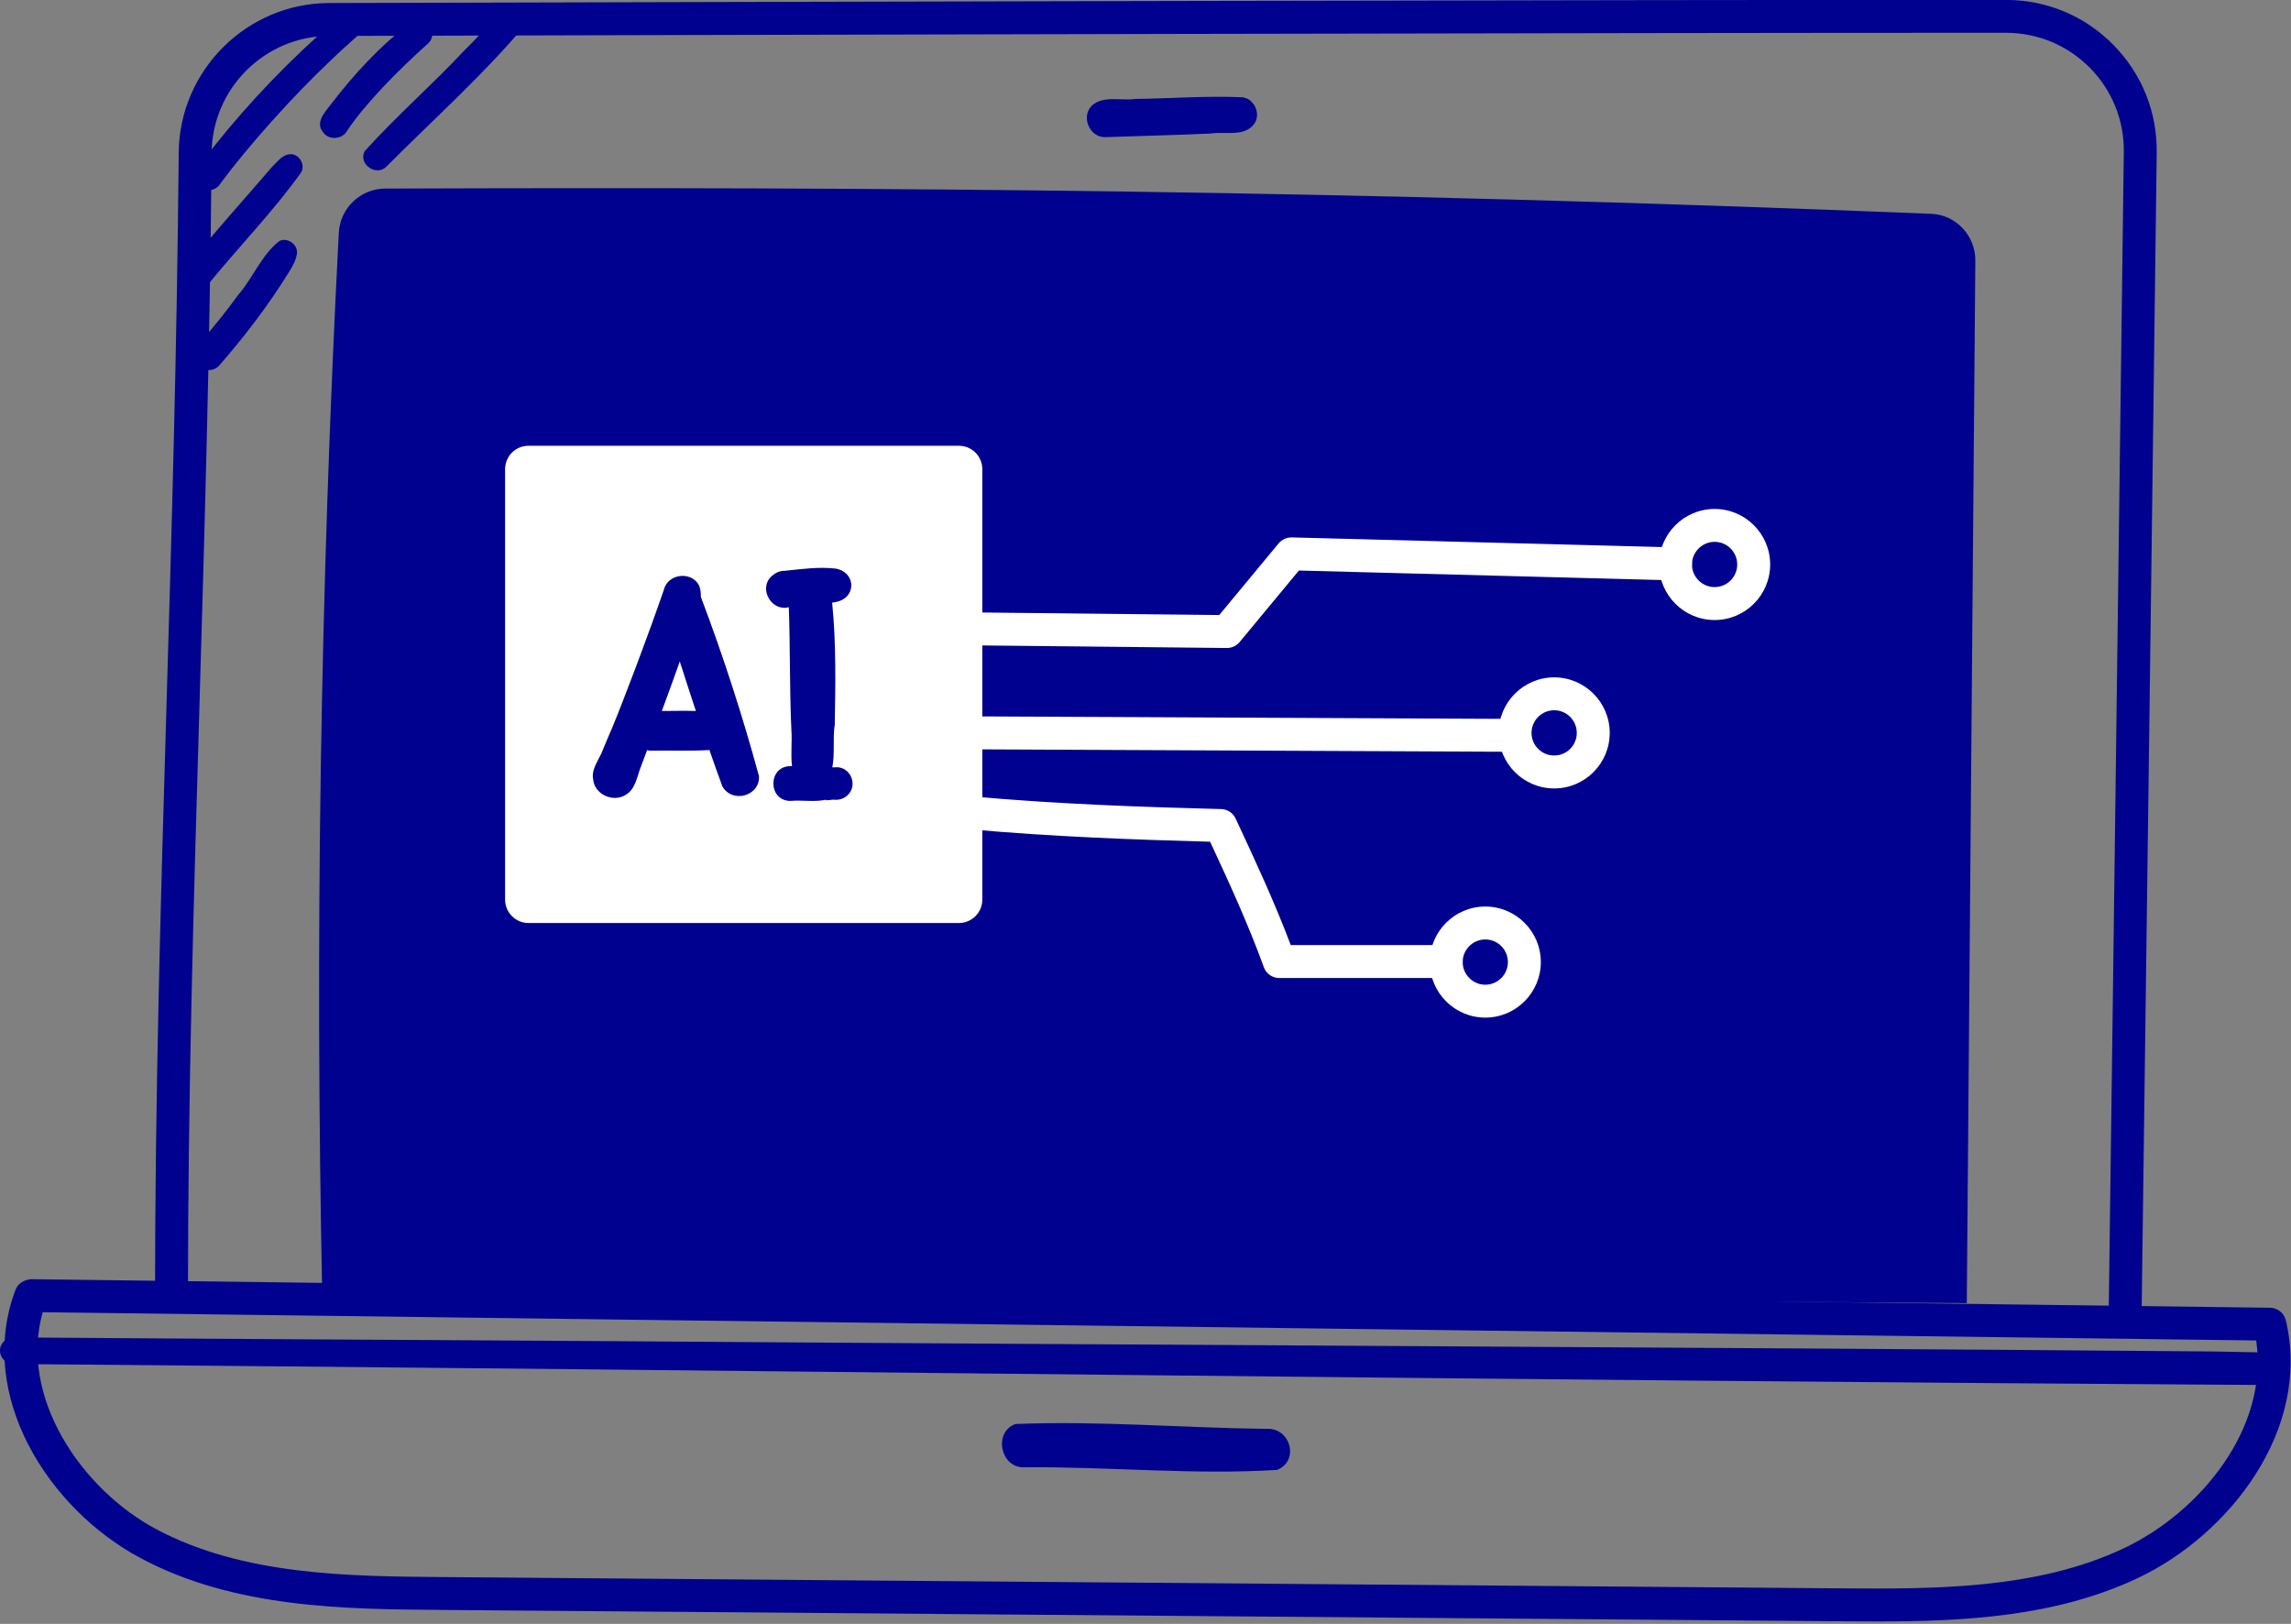 <svg width="103" height="73" viewBox="0 0 103 73" fill="none" xmlns="http://www.w3.org/2000/svg">
<rect x="0" y="0" width="103" height="73" fill="#808080" stroke="none"/>
<g clip-path="url(#clip0_615_1021)">
<path d="M1.921 58.99C0.841 62.778 3.642 66.944 7.029 68.747C10.927 70.821 15.67 70.861 19.854 70.896L82.687 71.403C86.84 71.434 91.554 71.475 95.516 69.587C98.905 67.973 102.015 64.217 101.435 60.261L1.921 58.99ZM84.409 72.891C83.823 72.891 83.244 72.887 82.677 72.883L19.842 72.374C15.488 72.339 10.552 72.299 6.333 70.051C2.157 67.83 -1.091 62.708 0.698 57.981C0.808 57.692 1.095 57.528 1.4 57.505L102.058 58.789C102.398 58.793 102.69 59.029 102.768 59.358C103.928 64.271 100.224 68.983 96.152 70.923C92.446 72.689 88.27 72.891 84.409 72.891Z" fill="#00028F"/>
<path d="M95.541 60.045H95.531C95.123 60.041 94.796 59.706 94.8 59.296C94.933 49.472 95.063 39.357 95.193 29.248L95.483 6.846C95.504 5.417 94.962 4.069 93.962 3.053C92.96 2.038 91.62 1.477 90.192 1.475C74.246 1.469 32.156 1.569 14.799 1.616C11.911 1.622 9.54 3.98 9.515 6.87C9.437 15.764 9.196 23.882 8.967 31.732C8.702 40.719 8.451 49.21 8.451 58.244C8.451 58.654 8.12 58.983 7.712 58.983C7.302 58.983 6.971 58.654 6.971 58.244C6.971 49.187 7.221 40.688 7.486 31.689C7.718 23.845 7.956 15.735 8.035 6.856C8.068 3.161 11.099 0.144 14.794 0.136C32.154 0.088 74.249 -0.017 90.194 -0.003C92.022 -0.001 93.734 0.716 95.013 2.016C96.295 3.316 96.988 5.038 96.963 6.866L96.674 29.267C96.541 39.376 96.411 49.493 96.28 59.317C96.274 59.72 95.945 60.045 95.541 60.045Z" fill="#00028F"/>
<path d="M14.484 58.062C14.169 42.477 14.384 26.882 15.231 10.469C15.287 9.359 16.206 8.481 17.318 8.477C39.969 8.396 60.359 8.541 86.831 9.612C87.951 9.657 88.827 10.614 88.808 11.736L88.424 58.582L14.484 58.062Z" fill="#00028F"/>
<path d="M22.709 40.442V21.091C22.709 20.509 23.181 20.04 23.761 20.04H43.111C43.693 20.04 44.163 20.509 44.163 21.091V40.442C44.163 41.022 43.693 41.494 43.111 41.494H23.761C23.181 41.494 22.709 41.022 22.709 40.442Z" fill="white"/>
<path d="M55.163 29.13H55.154L43.851 29.012C43.443 29.006 43.114 28.672 43.118 28.263C43.124 27.855 43.424 27.526 43.867 27.532L54.817 27.648L57.487 24.426C57.632 24.253 57.848 24.157 58.075 24.159L75.35 24.611C75.758 24.623 76.079 24.963 76.068 25.37C76.058 25.78 75.691 26.087 75.31 26.091L58.396 25.648L55.732 28.863C55.591 29.033 55.382 29.13 55.163 29.13Z" fill="white"/>
<path d="M67.462 33.794H67.458L44.126 33.687C43.718 33.685 43.389 33.353 43.391 32.944C43.391 32.536 43.722 32.206 44.13 32.206H44.134L67.464 32.316C67.872 32.318 68.203 32.65 68.201 33.059C68.199 33.467 67.868 33.794 67.462 33.794Z" fill="white"/>
<path d="M65.019 43.966H57.514C57.202 43.966 56.924 43.771 56.819 43.477C56.127 41.566 55.26 39.674 54.405 37.84C50.964 37.746 47.291 37.612 43.615 37.281C43.207 37.243 42.907 36.885 42.944 36.477C42.979 36.072 43.337 35.763 43.747 35.807C47.546 36.148 51.353 36.281 54.902 36.372C55.181 36.378 55.434 36.544 55.552 36.798C56.411 38.641 57.297 40.539 58.03 42.485H65.019C65.429 42.485 65.76 42.817 65.76 43.227C65.76 43.634 65.429 43.966 65.019 43.966Z" fill="white"/>
<path d="M77.087 24.358C76.526 24.358 76.068 24.816 76.068 25.377C76.068 25.936 76.526 26.393 77.087 26.393C77.648 26.393 78.103 25.936 78.103 25.377C78.103 24.816 77.648 24.358 77.087 24.358ZM77.087 27.873C75.71 27.873 74.59 26.753 74.59 25.377C74.59 23.998 75.71 22.88 77.087 22.88C78.464 22.88 79.584 23.998 79.584 25.377C79.584 26.753 78.464 27.873 77.087 27.873Z" fill="white"/>
<path d="M69.874 31.929C69.313 31.929 68.855 32.387 68.855 32.948C68.855 33.509 69.313 33.964 69.874 33.964C70.435 33.964 70.89 33.509 70.89 32.948C70.89 32.387 70.435 31.929 69.874 31.929ZM69.874 35.444C68.497 35.444 67.377 34.324 67.377 32.948C67.377 31.571 68.497 30.451 69.874 30.451C71.251 30.451 72.371 31.571 72.371 32.948C72.371 34.324 71.251 35.444 69.874 35.444Z" fill="white"/>
<path d="M66.777 42.233C66.216 42.233 65.76 42.69 65.76 43.249C65.76 43.81 66.216 44.268 66.777 44.268C67.338 44.268 67.793 43.81 67.793 43.249C67.793 42.69 67.338 42.233 66.777 42.233ZM66.777 45.746C65.4 45.746 64.28 44.626 64.28 43.249C64.28 41.873 65.4 40.753 66.777 40.753C68.153 40.753 69.273 41.873 69.273 43.249C69.273 44.626 68.153 45.746 66.777 45.746Z" fill="white"/>
<path d="M29.756 31.962C30.03 31.221 30.299 30.482 30.562 29.737C30.798 30.48 31.042 31.221 31.286 31.962C30.777 31.948 30.266 31.96 29.756 31.962ZM31.508 26.828C31.514 26.652 31.495 26.478 31.423 26.306C31.071 25.658 30.021 25.793 29.847 26.511C29.152 28.538 28.038 31.476 27.52 32.722C27.438 32.9 27.146 33.6 27.038 33.867C27.017 33.91 26.992 33.954 26.972 33.995C26.817 34.314 26.589 34.66 26.667 35.026C26.715 35.703 27.551 36.088 28.119 35.74C28.562 35.49 28.632 34.947 28.796 34.513C28.895 34.25 28.992 33.987 29.092 33.724C29.148 33.734 29.201 33.749 29.264 33.747C30.121 33.732 30.982 33.767 31.841 33.722C31.86 33.722 31.874 33.714 31.893 33.712C32.085 34.256 32.27 34.803 32.474 35.343C32.903 36.13 34.166 35.8 34.124 34.896C33.388 32.184 32.502 29.455 31.508 26.828Z" fill="#00028F"/>
<path d="M37.787 34.511C37.694 34.486 37.598 34.486 37.503 34.496H37.42C37.542 33.879 37.431 33.182 37.53 32.569C37.563 30.755 37.594 28.896 37.412 27.089H37.416C37.431 27.087 37.445 27.085 37.462 27.085C37.468 27.085 37.474 27.081 37.48 27.081C37.534 27.072 37.549 27.07 37.493 27.076C38.509 26.954 38.53 25.749 37.582 25.561C36.812 25.472 36.037 25.582 35.269 25.662C35.046 25.656 34.847 25.76 34.684 25.907C34.087 26.466 34.688 27.509 35.464 27.296C35.53 29.138 35.495 30.985 35.58 32.828C35.619 33.355 35.541 33.916 35.609 34.444C35.584 34.442 35.559 34.444 35.534 34.442C34.516 34.447 34.516 35.999 35.534 36.005C36.071 35.956 36.656 36.072 37.18 35.941C37.058 35.976 37.073 35.987 37.371 35.958C37.385 35.956 37.394 35.954 37.408 35.952C37.483 35.956 37.514 35.954 37.52 35.952C37.801 35.978 38.081 35.842 38.23 35.598C38.478 35.198 38.244 34.624 37.787 34.511Z" fill="#00028F"/>
<path d="M56.943 64.234C53.194 64.192 49.378 63.863 45.656 64.016C44.644 64.376 44.975 66.002 46.047 65.962C49.83 65.925 53.67 66.316 57.423 66.078C58.436 65.662 58.015 64.169 56.943 64.234Z" fill="#00028F"/>
<path d="M55.84 4.372C54.245 4.303 52.639 4.428 51.043 4.448C50.409 4.539 49.625 4.285 49.105 4.732C48.577 5.225 48.975 6.187 49.697 6.165C51.275 6.107 52.852 6.076 54.43 6.003C55.053 5.902 55.895 6.158 56.349 5.618C56.73 5.183 56.413 4.421 55.84 4.372Z" fill="#00028F"/>
<path d="M102.621 61.337C102.541 61.029 102.236 60.797 101.918 60.801C101.106 60.787 100.296 60.772 99.487 60.755C75.524 60.555 51.558 60.468 27.595 60.292C18.595 60.236 9.598 60.19 0.598 60.122C0.28 60.114 -0.008 60.399 0 60.72C-0.002 61.039 0.276 61.325 0.598 61.319C34.371 61.594 68.143 62.062 101.918 62.263C102.381 62.273 102.756 61.789 102.621 61.337Z" fill="#00028F"/>
<path d="M16.123 0.242C15.739 0.262 15.484 0.62 15.186 0.825C13.136 2.577 11.256 4.525 9.577 6.635C9.279 7.131 8.414 7.684 8.871 8.309C9.114 8.665 9.708 8.62 9.911 8.245C11.198 6.523 13.13 4.353 14.933 2.653C15.447 2.15 16.01 1.697 16.515 1.186C16.616 1.082 16.676 0.939 16.676 0.794C16.674 0.494 16.424 0.242 16.123 0.242Z" fill="#00028F"/>
<path d="M13.049 6.931C12.683 6.947 12.453 7.295 12.207 7.529C10.927 9.026 9.577 10.496 8.366 12.04C8.07 12.649 8.938 13.23 9.397 12.736C10.759 11.069 12.275 9.514 13.529 7.767C13.749 7.417 13.463 6.918 13.049 6.931Z" fill="#00028F"/>
<path d="M18.488 1.003C17.096 2.047 15.904 3.347 14.85 4.726C14.581 5.067 14.167 5.529 14.529 5.949C14.78 6.318 15.391 6.27 15.602 5.883C16.415 4.668 17.86 3.192 19.289 1.914C19.744 1.399 19.063 0.629 18.488 1.003Z" fill="#00028F"/>
<path d="M12.559 10.835C11.77 11.444 11.378 12.485 10.724 13.239C10.134 14.04 9.735 14.549 8.904 15.502C8.782 15.626 8.71 15.797 8.71 15.973C8.691 16.545 9.455 16.862 9.846 16.443C11.006 15.114 12.08 13.707 13.008 12.206C13.165 11.947 13.325 11.667 13.355 11.361C13.37 10.97 12.912 10.659 12.559 10.835Z" fill="#00028F"/>
<path d="M22.974 0.277C22.185 0.788 21.579 1.6 20.892 2.25C19.44 3.811 17.799 5.229 16.389 6.806C16.101 7.394 16.939 7.957 17.384 7.479C19.49 5.361 21.751 3.349 23.664 1.065C23.877 0.639 23.421 0.138 22.974 0.277Z" fill="#00028F"/>
</g>
<defs>
<clipPath id="clip0_615_1021">
<rect width="103" height="72.94" fill="white" transform="translate(0 -0.004)"/>
</clipPath>
</defs>
</svg>
